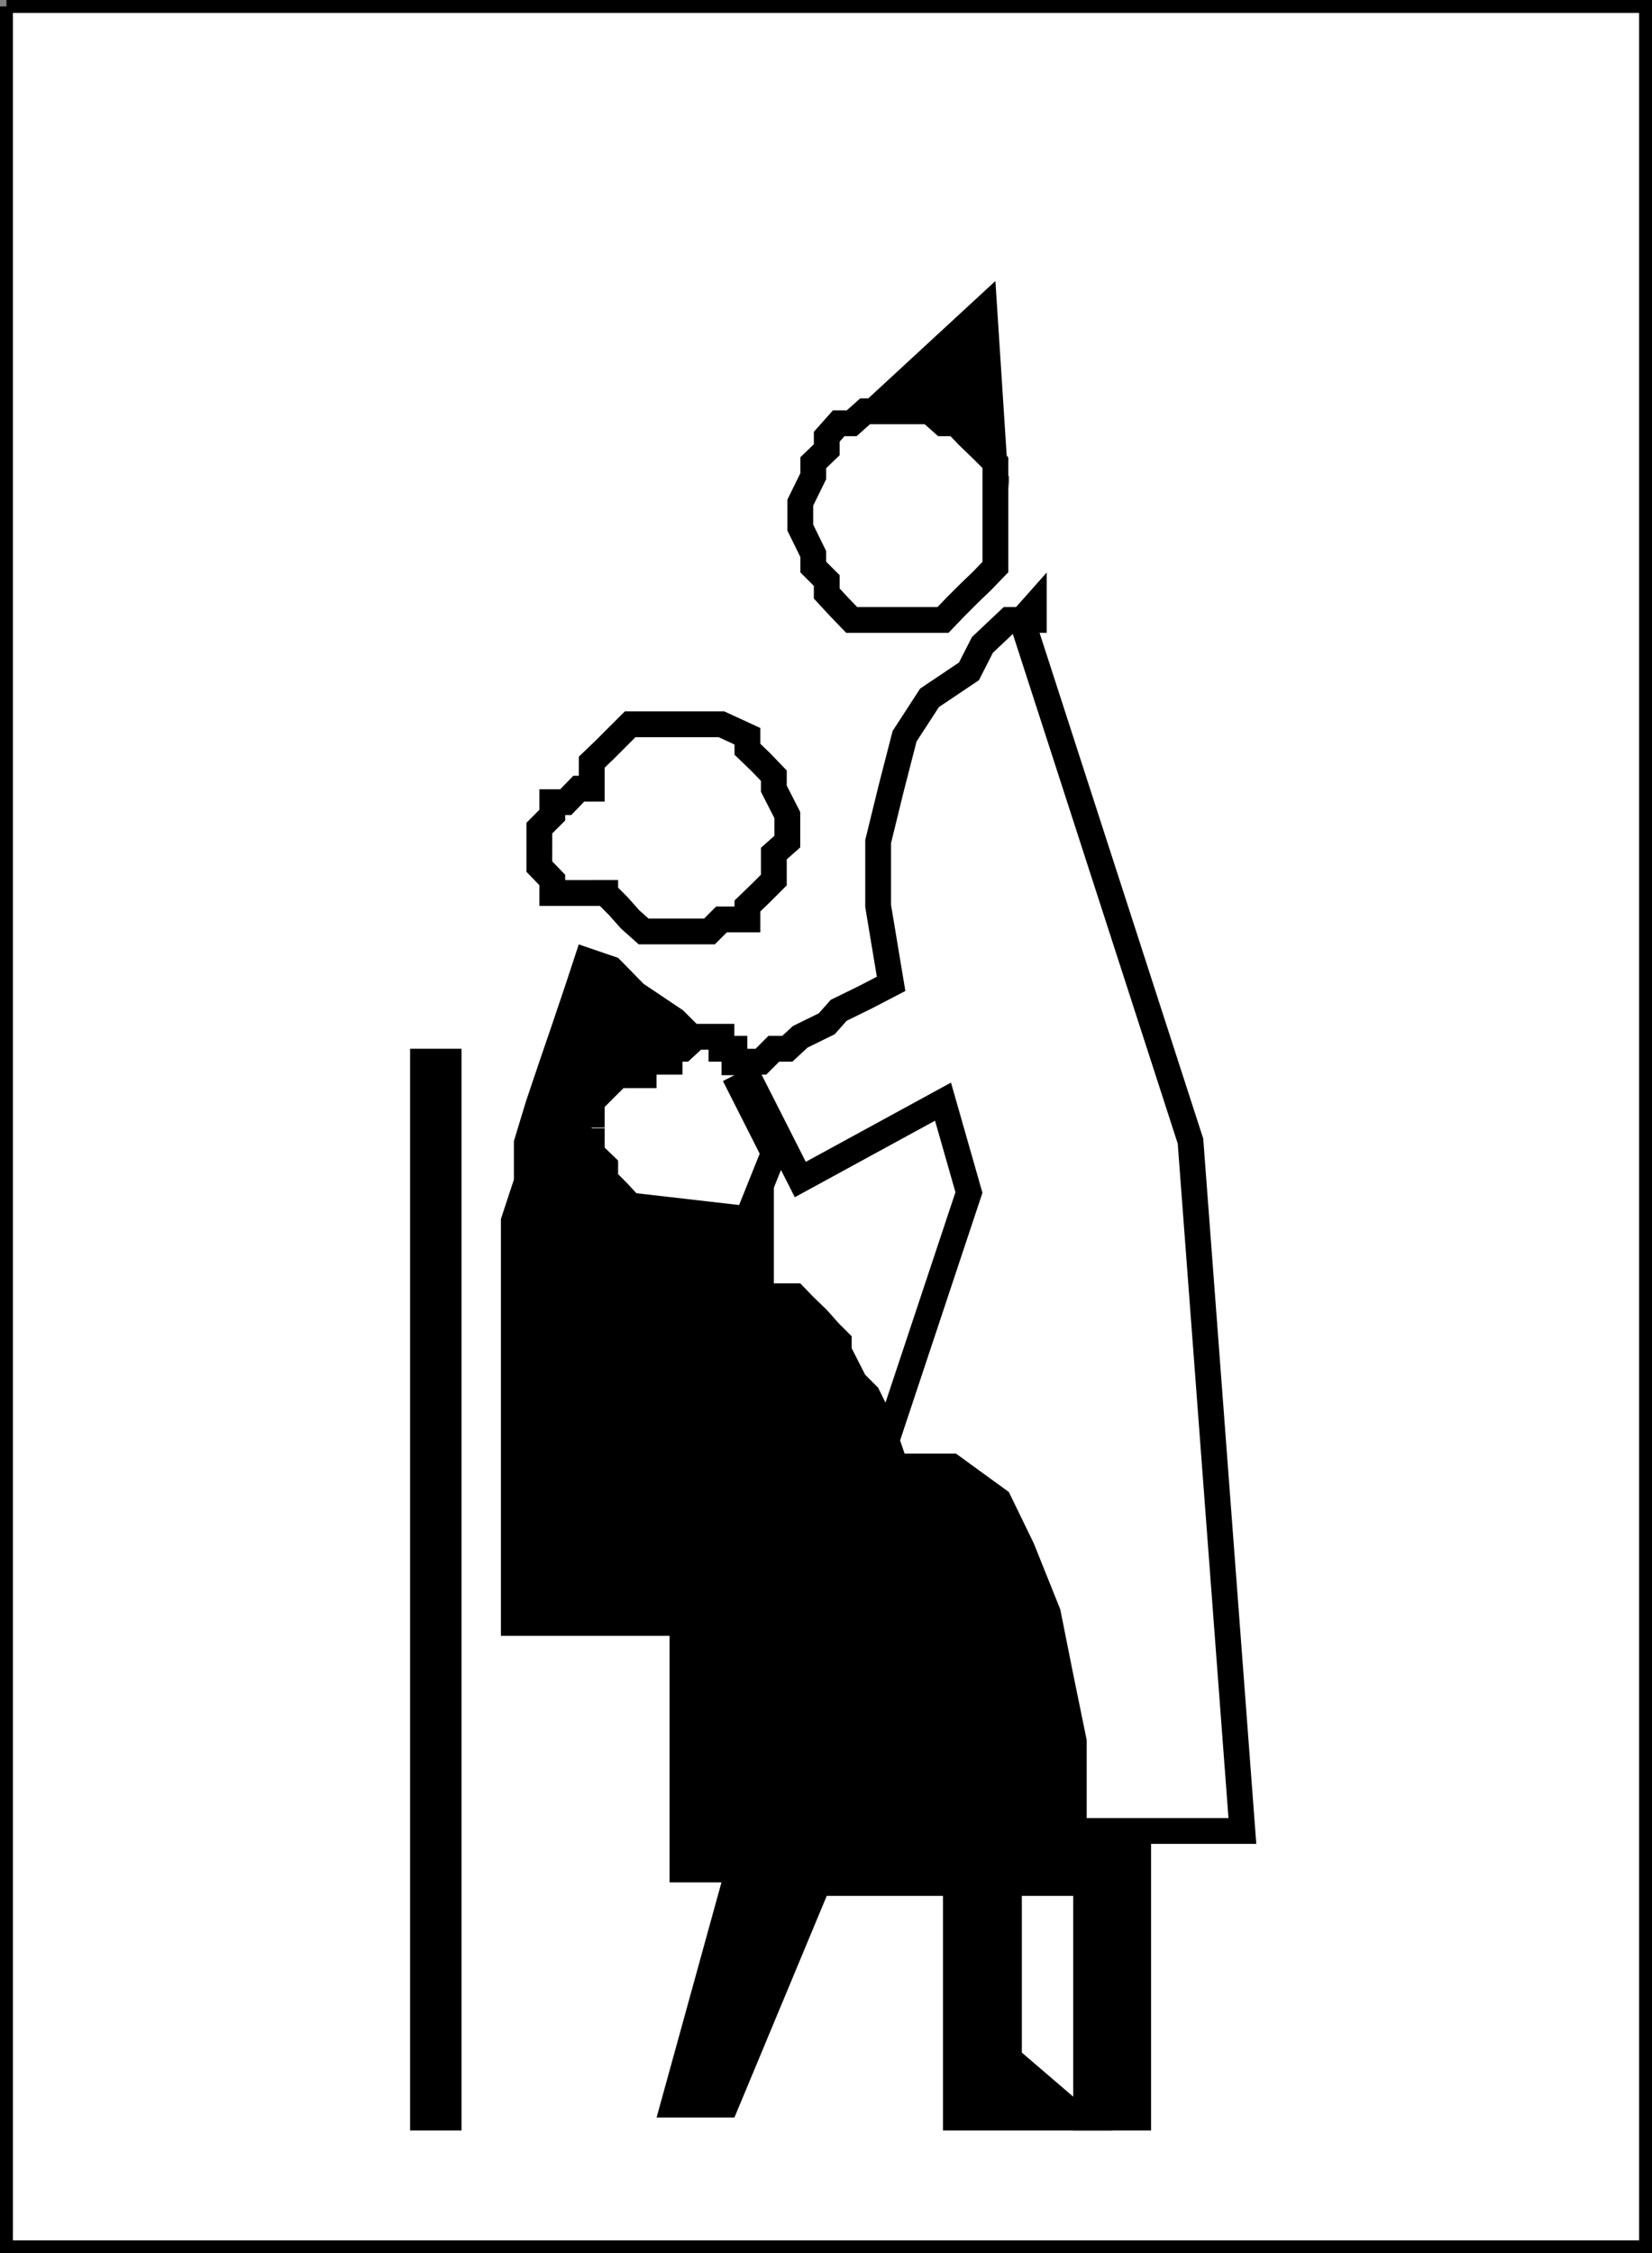 <svg xmlns="http://www.w3.org/2000/svg" width="331.085" height="451.386"><rect width="100%" height="100%" fill="#808080" stroke="none"/><path fill="#fff" stroke="#000" stroke-miterlimit="10" stroke-width="2.585" d="M1.292 1.292v448.801h328.5V1.293H1.293"/><path fill="#fff" d="M215.09 366.793h33.902l-10.403-138.2-33.797-104.402 2.399-2.7v2.7h-5l-5.3 5-2.7 5.3-7.899 5.302-5 7.699-2.703 10.5-2.597 10.601v12.899l2.597 15.601-5.199 2.7-5.3 2.597-2.4 2.703-5.3 2.598-2.598 2.402h-2.703l-2.597 2.598h-2.7v2.7l10.598 20.902 28.602-15.602 5.199 18.2-18.2 54.702 39.098 73.2"/><path fill="none" stroke="#000" stroke-miterlimit="10" stroke-width="5.17" d="M215.09 366.793h33.902l-10.403-138.2-33.797-104.402 2.399-2.7v2.7h-5l-5.3 5-2.7 5.3-7.899 5.302-5 7.699-2.703 10.5-2.597 10.601v12.899l2.597 15.601-5.199 2.7-5.3 2.597-2.4 2.703-5.3 2.598-2.598 2.402h-2.703l-2.597 2.598h-2.7v2.7l10.598 20.902 28.602-15.602 5.199 18.2-18.2 54.702"/><path d="m222.992 426.793-18.2-15.602v-31.398h13v-31.2l-2.703-13.203-2.597-13-5.301-13.2-5-10.3-10.602-7.7h-10.297l-2.703-7.898-2.597-5.3-2.602-2.602-2.7-5.297v-2.402l-2.6-2.598-2.4-2.703-2.698-2.598-2.602-2.699h-5.3v-28.5l-2.598-2.703v-2.598l-2.7-5.3-5.203-5.301-2.398-5-5.3-5.3-7.9-5.298-5.1-5.203-7.9-2.7-2.6 7.903-2.7 8-2.602 7.598-2.699 8-2.398 7.902v7.7l-2.602 7.898v83.5h33.8v49.402h10.4l-13 47.098h15.6l18.5-44.399h23.302v47h34"/><path fill="#fff" stroke="#000" stroke-miterlimit="10" stroke-width="5.17" d="M160.39 103.293v-2.602l2.602-5.3v-2.7l2.699-2.598v-2.601l2.398-2.7h2.602l2.7-2.402h12.902l2.699 2.402h2.597l2.602 2.7 2.7 2.601 2.6 2.598v20.902l-2.6 2.7-2.7 2.597-2.602 2.602-2.597 2.699H170.69l-2.602-2.7-2.398-2.6v-2.599l-2.7-2.699v-2.601l-2.6-5.301v-2.399m-52.3 67.7v-5.102l2.6-2.598v-2.601h2.7l2.602-2.7h2.597v-5.3l2.704-2.598 2.597-2.601 2.403-2.399h18.296l5.204 2.399v2.601l2.699 2.598 2.597 2.7v2.6l2.704 5.301v5.301l-2.704 2.399v5.3l-2.597 2.598-2.7 2.602v2.699h-5.203l-2.398 2.402h-13.2l-2.698-2.402-2.403-2.7-2.597-2.6v-2.599 2.598H110.69v-2.598l-2.602-2.699v-2.601m39.102 44.398v-5.297h-2.6v-2.402h-5.098l-2.602 2.402h-2.7v2.598h-5.198v2.7h-5.102l-2.597 2.6-2.704 2.7v2.602h-2.597v5.3h2.597v2.399l2.704 2.601v2.7l2.597 2.597 2.403 2.602 23.5 2.699 5.296-13.2-7.898-15.6"/><path d="m165.69 87.492 33.802-31.2 2.699 41.7V95.39h-2.7v-2.7h-2.6v-2.597l-2.7-2.601-2.602-2.7V82.39h-15.597l-2.602 2.402h-5.3l-2.4 2.7m49.4 279.301h15.6v60h-15.6v-60m-132.9-156.7h10.302v216.7H82.19v-216.7"/></svg>
